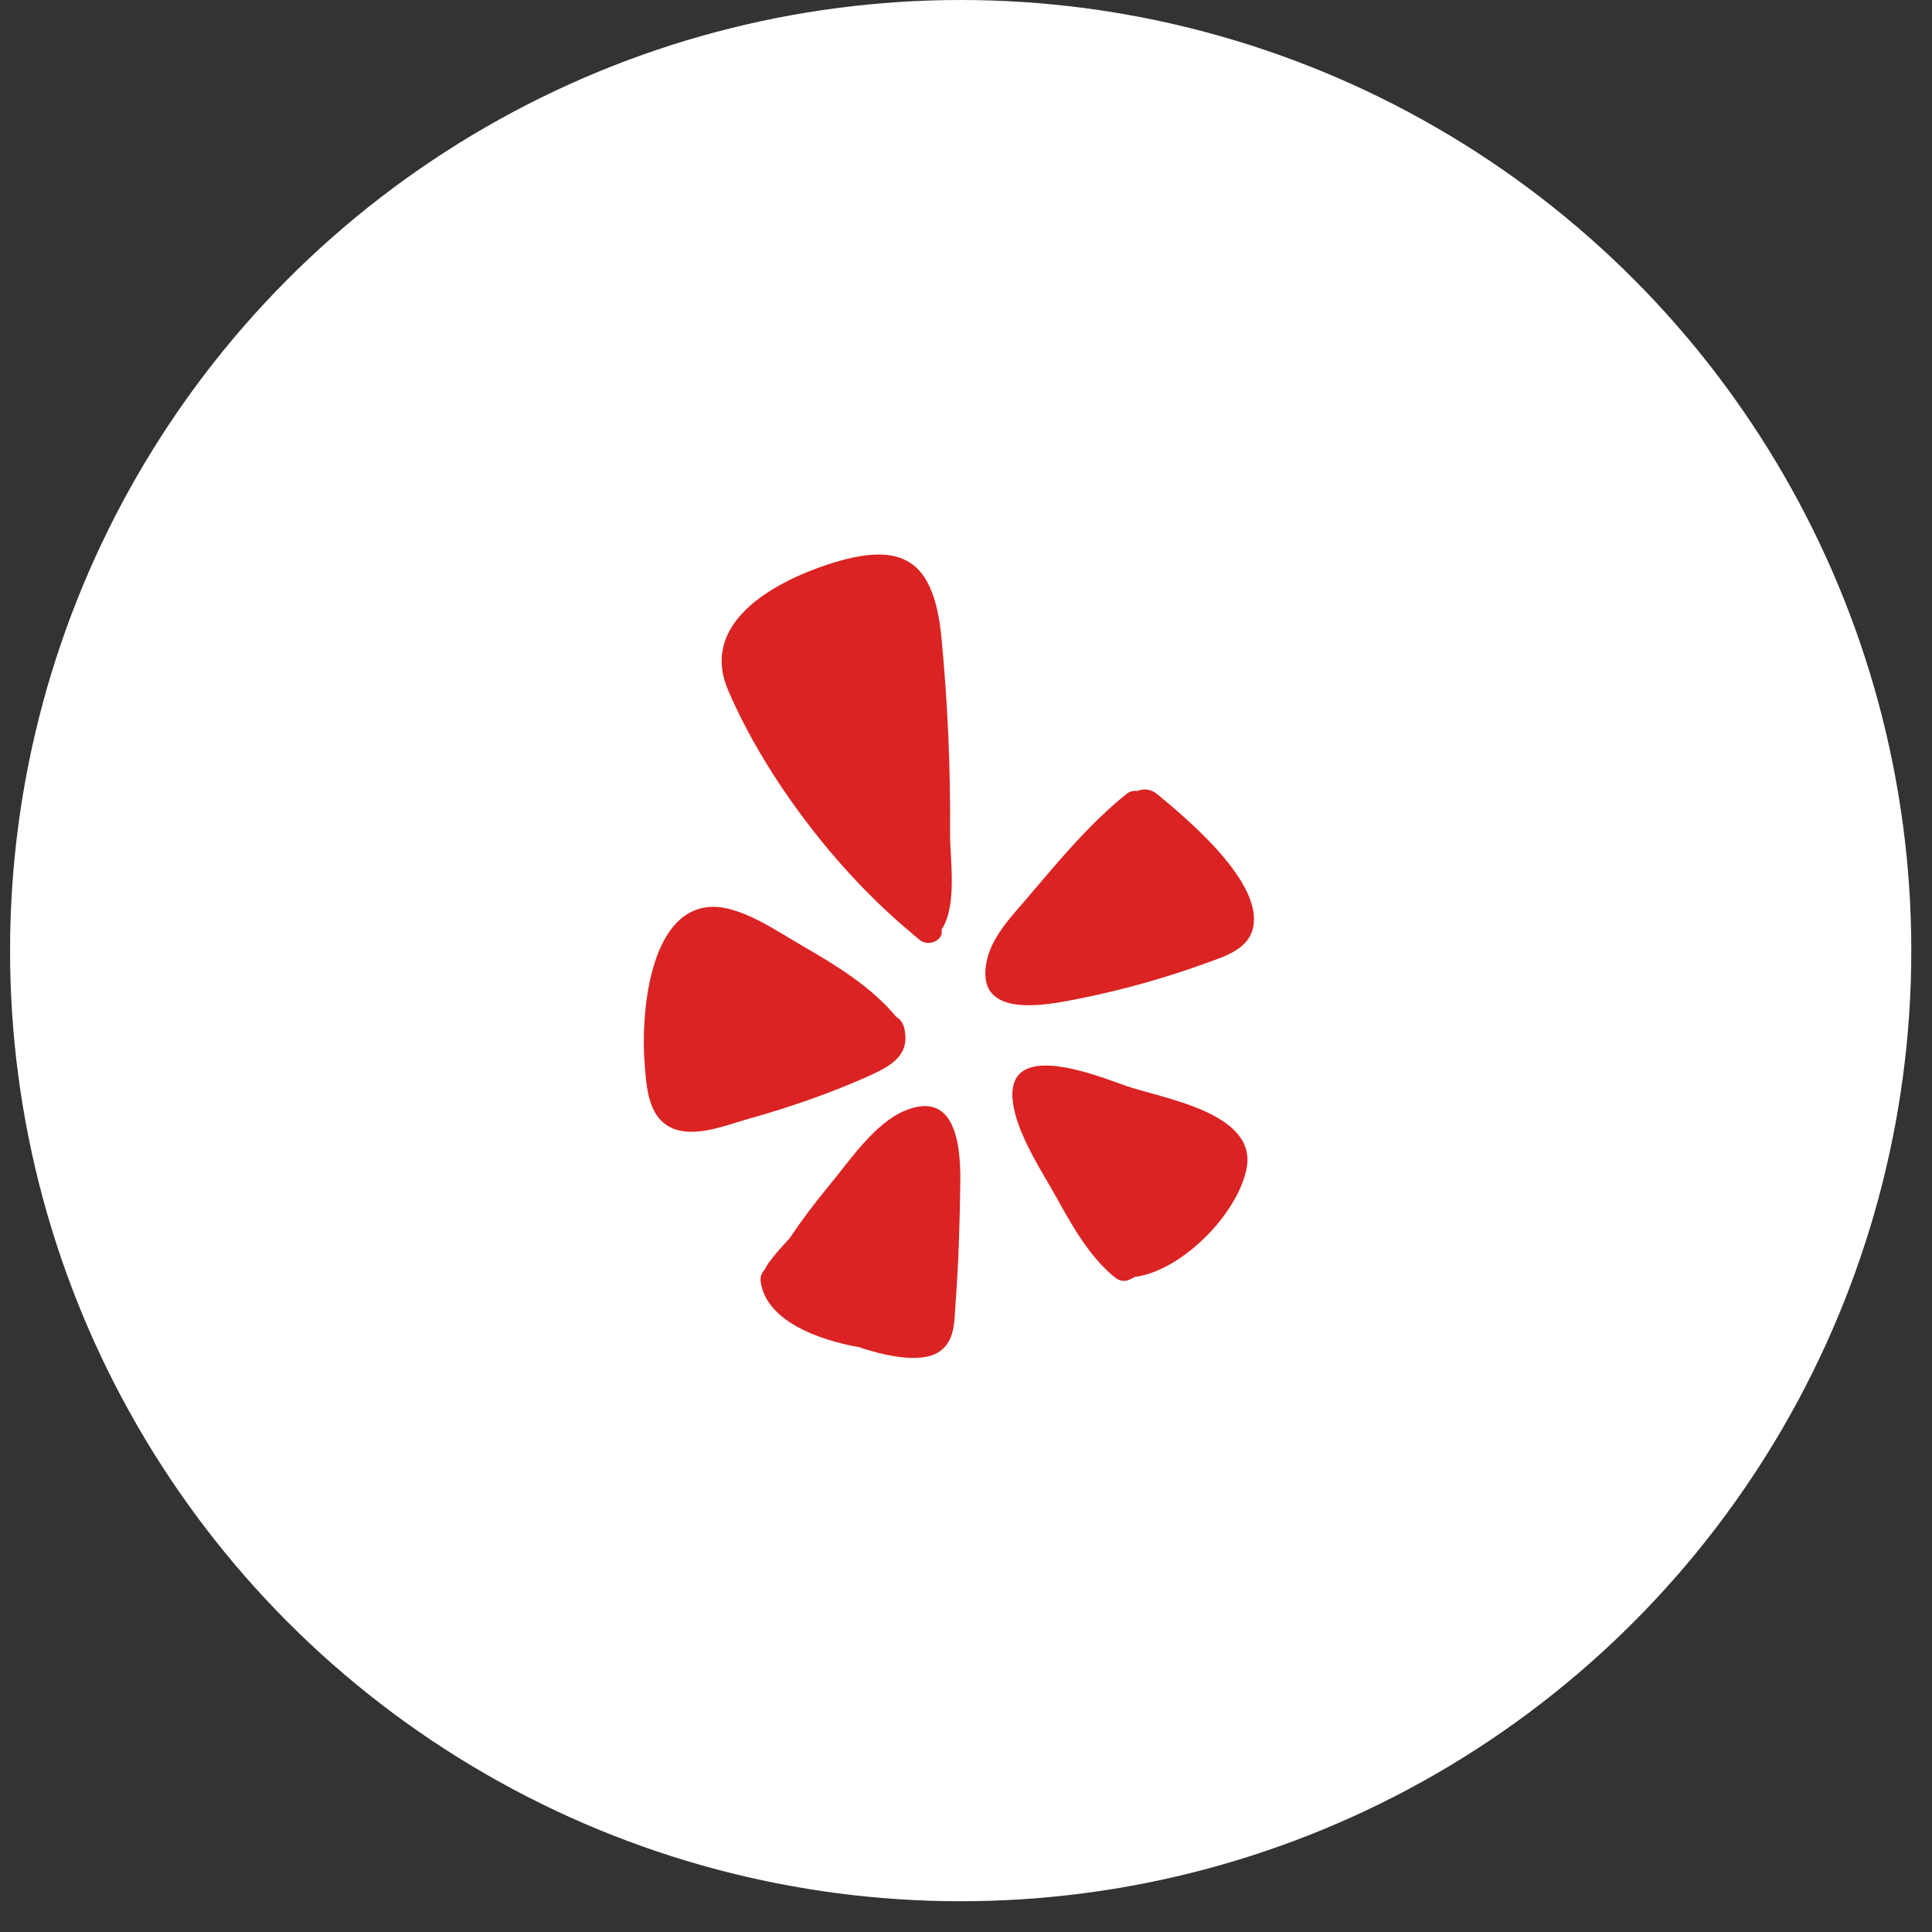 <?xml version="1.0" encoding="UTF-8"?> <svg xmlns="http://www.w3.org/2000/svg" width="49" height="49" viewBox="0 0 49 49" fill="none"><rect x="0" y="0" width="49" height="49" fill="#333333" stroke="none"/><circle cx="24.365" cy="24.11" r="24.11" fill="white"></circle><path d="M29.352 20.144C30.085 20.75 32.096 22.412 31.768 23.579C31.617 24.104 31.015 24.271 30.568 24.435C29.541 24.808 28.484 25.103 27.411 25.32C26.543 25.496 24.688 25.881 25.032 24.345C25.167 23.751 25.646 23.248 26.031 22.801C26.822 21.872 27.628 20.889 28.582 20.128C28.66 20.066 28.754 20.05 28.836 20.062C28.996 19.997 29.189 20.005 29.352 20.144Z" fill="#DB2323"></path><path d="M28.273 32.396C27.63 31.876 27.175 31.061 26.782 30.348C26.397 29.66 25.791 28.751 25.689 27.953C25.48 26.311 27.859 27.298 28.543 27.535C29.452 27.855 31.888 28.207 31.618 29.628C31.393 30.787 29.996 32.199 28.829 32.379C28.817 32.383 28.801 32.379 28.784 32.379C28.78 32.383 28.776 32.388 28.772 32.392C28.739 32.408 28.703 32.428 28.666 32.445C28.526 32.519 28.391 32.49 28.273 32.396Z" fill="#DB2323"></path><path d="M22.952 28.169C24.246 27.633 24.364 29.078 24.356 29.955C24.344 30.999 24.311 32.047 24.233 33.087C24.205 33.509 24.221 34.017 23.82 34.283C23.324 34.611 22.37 34.352 21.858 34.193C21.842 34.185 21.826 34.176 21.809 34.172C20.733 33.984 19.418 33.489 19.291 32.493C19.279 32.379 19.324 32.276 19.393 32.199C19.426 32.137 19.459 32.08 19.496 32.027C19.656 31.806 19.84 31.609 20.024 31.408C20.335 30.946 20.671 30.499 21.027 30.07C21.543 29.447 22.178 28.489 22.952 28.169Z" fill="#DB2323"></path><path d="M23.142 23.682C21.254 22.13 19.416 19.727 18.466 17.503C17.741 15.812 19.584 14.78 21.005 14.313C22.921 13.683 23.683 14.232 23.875 16.148C24.035 17.798 24.108 19.46 24.096 21.119C24.092 21.819 24.288 22.949 23.879 23.58C23.945 23.838 23.556 24.022 23.334 23.846C23.302 23.821 23.269 23.789 23.232 23.76C23.199 23.739 23.171 23.715 23.142 23.682Z" fill="#DB2323"></path><path d="M22.936 26.085C23.087 26.757 22.612 27.027 22.055 27.281C21.065 27.727 20.024 28.084 18.98 28.378C18.374 28.546 17.445 28.948 16.859 28.501C16.417 28.165 16.388 27.465 16.348 26.957C16.257 25.823 16.429 23.117 18.002 23.002C18.771 22.949 19.734 23.637 20.364 23.997C21.204 24.48 22.105 25.033 22.731 25.791C22.825 25.844 22.903 25.938 22.936 26.085Z" fill="#DB2323"></path></svg> 
